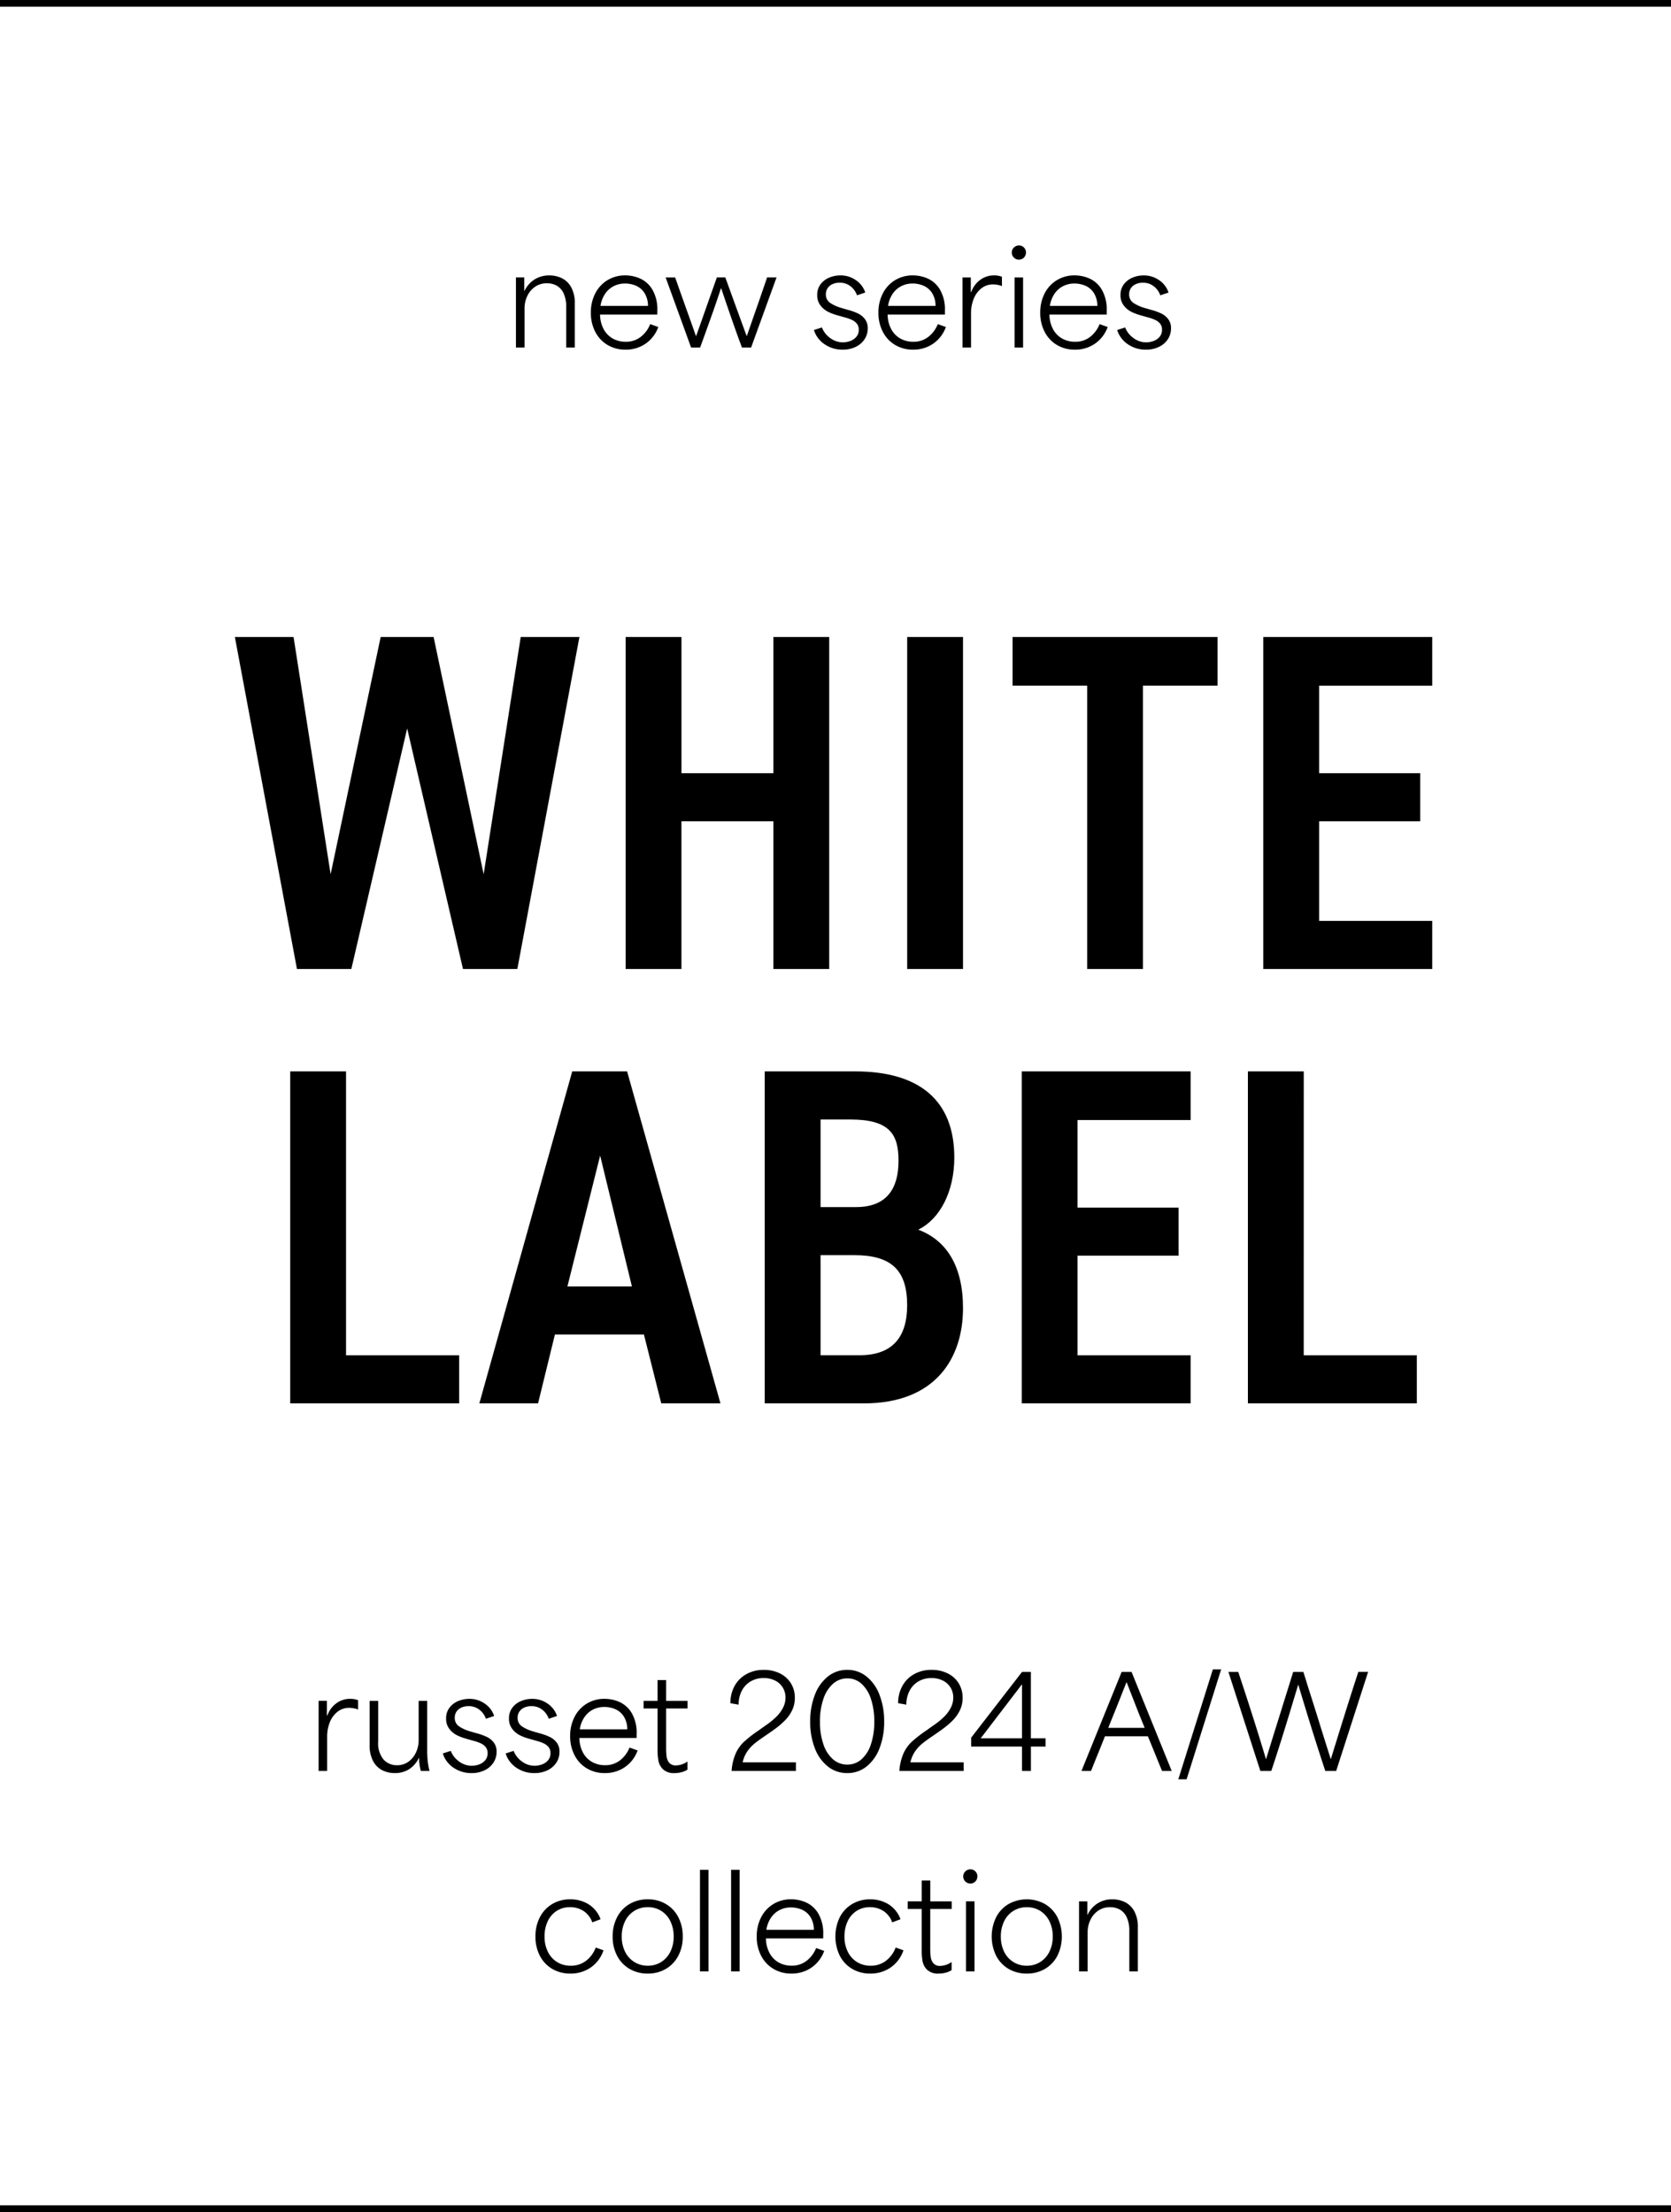 <svg xmlns="http://www.w3.org/2000/svg" width="250" height="331" viewBox="0 0 250 331">
  <g id="グループ_918" data-name="グループ 918" transform="translate(16153.5 15522)">
    <g id="グループ_917" data-name="グループ 917" transform="translate(-16403 -18530)">
      <path id="パス_620" data-name="パス 620" d="M-56.232,0H-48.1l9.288-49.68h-8.784l-5.544,35.5-7.488-35.5h-7.92l-7.488,35.5-5.544-35.5H-90.36L-81.072,0h8.136l8.352-36Zm32.688-49.68H-31.9V0h8.352V-22.1H-9.792V0H-1.44V-49.68H-9.792V-29.3H-23.544Zm42.12,0H10.224V0h8.352Zm7.416,0v7.272h11.16V0H45.5V-42.408h11.16V-49.68Zm37.512,0V0H88.776V-7.2H71.856V-22.1h15.12v-7.2H71.856v-13.1h16.92V-49.68Zm-137.232,65H-82.08V65h25.272V57.8h-16.92ZM-45,65l2.52-10.3h13.32L-26.568,65h8.856L-31.68,15.32h-8.208L-53.784,65Zm9.288-37.08L-30.96,47.5h-9.648Zm24.624-12.6V65H3.744c10.728,0,14.832-6.768,14.832-14.256,0-6.264-2.448-10.152-6.7-11.736,3.24-1.584,5.4-5.688,5.4-10.8,0-8.568-5.256-12.888-14.832-12.888Zm8.352,27.5H2.3c5.544,0,7.92,2.232,7.92,7.488,0,4.752-2.16,7.488-7.128,7.488H-2.736Zm0-20.3H1.728c5.976,0,7.2,2.3,7.2,6.192,0,4.1-1.728,6.912-6.336,6.912H-2.736Zm30.1-7.2V65H52.632V57.8H35.712V42.9h15.12V35.7H35.712v-13.1h16.92V15.32Zm42.192,0H61.2V65H86.472V57.8H69.552Z" transform="translate(375 3153)"/>
      <path id="パス_619" data-name="パス 619" d="M1.691-10.484H2.932V-8.47H2.97A4.124,4.124,0,0,1,4.53-10.219a4.13,4.13,0,0,1,2.143-.568,4.279,4.279,0,0,1,1.882.414,3.224,3.224,0,0,1,1.4,1.356,4.894,4.894,0,0,1,.539,2.448V0H9.213V-6.009a4.833,4.833,0,0,0-.383-2.08A2.528,2.528,0,0,0,7.8-9.248,2.947,2.947,0,0,0,6.336-9.61a3.053,3.053,0,0,0-1.8.533,3.457,3.457,0,0,0-1.16,1.4,4.284,4.284,0,0,0-.4,1.824V0H1.691ZM18.077.323A5.153,5.153,0,0,1,15.414-.37a4.848,4.848,0,0,1-1.848-1.957A6.086,6.086,0,0,1,12.9-5.219,6.148,6.148,0,0,1,13.559-8.1a4.917,4.917,0,0,1,1.835-1.98,5.014,5.014,0,0,1,2.649-.71,5.547,5.547,0,0,1,2.238.474,4.083,4.083,0,0,1,1.825,1.657,5.864,5.864,0,0,1,.737,3.132v.593H14.275A4.738,4.738,0,0,0,14.8-2.773,3.5,3.5,0,0,0,16.162-1.35a3.881,3.881,0,0,0,1.958.492,3.537,3.537,0,0,0,2.244-.736A4.509,4.509,0,0,0,21.779-3.5l1.208.435a5.094,5.094,0,0,1-1.9,2.49A5.182,5.182,0,0,1,18.077.323Zm3.368-6.549a3.59,3.59,0,0,0-.524-1.931,2.864,2.864,0,0,0-1.265-1.084,4.083,4.083,0,0,0-1.638-.332,3.647,3.647,0,0,0-1.76.423,3.436,3.436,0,0,0-1.275,1.185,4.429,4.429,0,0,0-.643,1.739Zm2.641-4.257h1.422q.123.341.246.685.742,2.115,1.432,4.037t1.429,4.027h.041q1.013-2.851,1.5-4.239t1.467-4.151l.126-.36h1.265q.107.287.211.574,1.006,2.779,1.5,4.132T36.2-1.734h.038q.949-2.741,1.416-4.069t1.381-4q.123-.344.23-.685H40.68L36.875,0H35.5q-.177-.512-.362-.971-.768-2.121-1.442-4.079T32.4-8.859h-.035q-.31.939-.605,1.806t-.621,1.8q-.486,1.362-.941,2.629T29.246,0H27.894ZM50.6.323A4.693,4.693,0,0,1,47.87-.484a4.011,4.011,0,0,1-1.6-2.132L47.464-3a3.531,3.531,0,0,0,1.278,1.612,3.192,3.192,0,0,0,1.863.617,3.311,3.311,0,0,0,1.053-.184,2.159,2.159,0,0,0,.934-.611,1.594,1.594,0,0,0,.385-1.109,1.371,1.371,0,0,0-.274-.878A1.974,1.974,0,0,0,52-4.11a6.481,6.481,0,0,0-1.057-.383q-.063-.015-.086-.023l-.086-.024-1.006-.283q-.038,0-.045-.019a7.269,7.269,0,0,1-1.354-.513,3.327,3.327,0,0,1-1.111-.932,2.456,2.456,0,0,1-.49-1.572,2.575,2.575,0,0,1,.507-1.611,3.086,3.086,0,0,1,1.3-.991,4.291,4.291,0,0,1,1.653-.327,3.948,3.948,0,0,1,2.345.727,3.56,3.56,0,0,1,1.381,1.833l-1.232.418a2.923,2.923,0,0,0-.964-1.349,2.573,2.573,0,0,0-1.65-.539,2.508,2.508,0,0,0-1.05.212,1.725,1.725,0,0,0-.731.6,1.579,1.579,0,0,0-.264.91,1.494,1.494,0,0,0,.668,1.319,6.058,6.058,0,0,0,1.713.756.083.083,0,0,0,.027.017l.027,0,.991.287a.149.149,0,0,1,.073.019,8.505,8.505,0,0,1,1.348.507,2.861,2.861,0,0,1,.992.817,2.195,2.195,0,0,1,.424,1.4,2.9,2.9,0,0,1-.469,1.607A3.222,3.222,0,0,1,52.531-.1,4.334,4.334,0,0,1,50.6.323ZM61.1.323A5.153,5.153,0,0,1,58.44-.37a4.848,4.848,0,0,1-1.848-1.957,6.086,6.086,0,0,1-.669-2.892A6.148,6.148,0,0,1,56.585-8.1a4.917,4.917,0,0,1,1.835-1.98,5.014,5.014,0,0,1,2.649-.71,5.547,5.547,0,0,1,2.238.474,4.083,4.083,0,0,1,1.825,1.657,5.864,5.864,0,0,1,.737,3.132v.593H57.3a4.738,4.738,0,0,0,.525,2.164A3.5,3.5,0,0,0,59.188-1.35a3.881,3.881,0,0,0,1.958.492,3.537,3.537,0,0,0,2.244-.736A4.509,4.509,0,0,0,64.805-3.5l1.208.435a5.094,5.094,0,0,1-1.9,2.49A5.182,5.182,0,0,1,61.1.323Zm3.368-6.549a3.59,3.59,0,0,0-.524-1.931,2.864,2.864,0,0,0-1.265-1.084,4.083,4.083,0,0,0-1.638-.332,3.647,3.647,0,0,0-1.76.423,3.436,3.436,0,0,0-1.275,1.185,4.429,4.429,0,0,0-.643,1.739Zm4.034-4.257h1.241V-8.32h.076a3.781,3.781,0,0,1,1.325-1.794,3.4,3.4,0,0,1,2.069-.674,3.2,3.2,0,0,1,1.188.2v1.4a3.041,3.041,0,0,0-.63-.182,3.592,3.592,0,0,0-.662-.071,2.78,2.78,0,0,0-1.8.6,3.737,3.737,0,0,0-1.132,1.561,5.753,5.753,0,0,0-.4,2.07V0H68.505Zm7.79,0h1.273V0H76.295Zm.665-2.66a1.046,1.046,0,0,1-.77-.314,1.046,1.046,0,0,1-.313-.769,1.013,1.013,0,0,1,.142-.513,1.045,1.045,0,0,1,.39-.389,1.083,1.083,0,0,1,.551-.142.993.993,0,0,1,.741.313,1.018,1.018,0,0,1,.3.732,1.083,1.083,0,0,1-.143.551,1.068,1.068,0,0,1-.38.389A1,1,0,0,1,76.96-13.148ZM85.309.323A5.153,5.153,0,0,1,82.645-.37,4.848,4.848,0,0,1,80.8-2.328a6.086,6.086,0,0,1-.669-2.892A6.148,6.148,0,0,1,80.791-8.1a4.917,4.917,0,0,1,1.835-1.98,5.014,5.014,0,0,1,2.649-.71,5.547,5.547,0,0,1,2.238.474,4.083,4.083,0,0,1,1.825,1.657,5.864,5.864,0,0,1,.737,3.132v.593H81.507a4.738,4.738,0,0,0,.525,2.164A3.5,3.5,0,0,0,83.394-1.35a3.881,3.881,0,0,0,1.958.492A3.537,3.537,0,0,0,87.6-1.593,4.509,4.509,0,0,0,89.011-3.5l1.208.435a5.094,5.094,0,0,1-1.9,2.49A5.182,5.182,0,0,1,85.309.323Zm3.368-6.549a3.59,3.59,0,0,0-.524-1.931,2.864,2.864,0,0,0-1.265-1.084,4.083,4.083,0,0,0-1.638-.332,3.647,3.647,0,0,0-1.76.423,3.436,3.436,0,0,0-1.275,1.185,4.429,4.429,0,0,0-.643,1.739ZM95.967.323a4.693,4.693,0,0,1-2.726-.808,4.011,4.011,0,0,1-1.6-2.132L92.835-3a3.531,3.531,0,0,0,1.278,1.612,3.192,3.192,0,0,0,1.863.617,3.311,3.311,0,0,0,1.053-.184,2.159,2.159,0,0,0,.934-.611,1.594,1.594,0,0,0,.385-1.109,1.371,1.371,0,0,0-.274-.878,1.974,1.974,0,0,0-.7-.553,6.481,6.481,0,0,0-1.057-.383q-.063-.015-.086-.023l-.086-.024-1.006-.283q-.038,0-.045-.019a7.269,7.269,0,0,1-1.354-.513,3.327,3.327,0,0,1-1.111-.932,2.456,2.456,0,0,1-.49-1.572,2.575,2.575,0,0,1,.507-1.611,3.086,3.086,0,0,1,1.3-.991,4.291,4.291,0,0,1,1.653-.327,3.948,3.948,0,0,1,2.345.727,3.56,3.56,0,0,1,1.381,1.833l-1.232.418a2.923,2.923,0,0,0-.964-1.349,2.573,2.573,0,0,0-1.65-.539,2.508,2.508,0,0,0-1.05.212,1.725,1.725,0,0,0-.731.6,1.579,1.579,0,0,0-.264.91A1.494,1.494,0,0,0,94.1-6.655a6.058,6.058,0,0,0,1.713.756.083.083,0,0,0,.027.017l.027,0,.991.287a.149.149,0,0,1,.073.019,8.505,8.505,0,0,1,1.348.507,2.862,2.862,0,0,1,.992.817,2.195,2.195,0,0,1,.424,1.4,2.9,2.9,0,0,1-.469,1.607A3.222,3.222,0,0,1,97.9-.1,4.334,4.334,0,0,1,95.967.323Z" transform="translate(325 3060)"/>
      <path id="パス_621" data-name="パス 621" d="M-77.831-10.484h1.241V-8.32h.076a3.781,3.781,0,0,1,1.325-1.794,3.4,3.4,0,0,1,2.069-.674,3.2,3.2,0,0,1,1.188.2v1.4a3.041,3.041,0,0,0-.63-.182,3.592,3.592,0,0,0-.662-.071,2.78,2.78,0,0,0-1.8.6,3.737,3.737,0,0,0-1.132,1.561,5.753,5.753,0,0,0-.4,2.07V0h-1.279ZM-66.423.323A4.165,4.165,0,0,1-68.29-.094a3.213,3.213,0,0,1-1.378-1.361A4.976,4.976,0,0,1-70.2-3.908v-6.575h1.279v6.075A3.823,3.823,0,0,0-68.111-1.7,2.663,2.663,0,0,0-66.1-.854,2.829,2.829,0,0,0-64.367-1.4a3.492,3.492,0,0,0,1.116-1.4,4.278,4.278,0,0,0,.385-1.765v-5.918h1.279v7.205A16.075,16.075,0,0,0-61.5-1.384,12.564,12.564,0,0,0-61.245,0h-1.292a1.109,1.109,0,0,0-.035-.123A9.38,9.38,0,0,1-62.75-1.1,6.457,6.457,0,0,1-62.8-1.94h-.038A4.082,4.082,0,0,1-64.33-.235,3.929,3.929,0,0,1-66.423.323Zm11.495,0a4.693,4.693,0,0,1-2.726-.808,4.011,4.011,0,0,1-1.6-2.132L-58.061-3a3.531,3.531,0,0,0,1.278,1.612,3.192,3.192,0,0,0,1.863.617,3.311,3.311,0,0,0,1.053-.184,2.159,2.159,0,0,0,.934-.611,1.594,1.594,0,0,0,.385-1.109,1.371,1.371,0,0,0-.274-.878,1.974,1.974,0,0,0-.7-.553,6.481,6.481,0,0,0-1.057-.383q-.063-.015-.086-.023l-.086-.024-1.006-.283q-.038,0-.045-.019a7.269,7.269,0,0,1-1.354-.513,3.327,3.327,0,0,1-1.111-.932,2.456,2.456,0,0,1-.49-1.572,2.575,2.575,0,0,1,.507-1.611,3.086,3.086,0,0,1,1.3-.991,4.291,4.291,0,0,1,1.653-.327,3.948,3.948,0,0,1,2.345.727,3.56,3.56,0,0,1,1.381,1.833l-1.232.418a2.923,2.923,0,0,0-.964-1.349,2.573,2.573,0,0,0-1.65-.539,2.508,2.508,0,0,0-1.05.212,1.725,1.725,0,0,0-.731.6,1.579,1.579,0,0,0-.264.91A1.494,1.494,0,0,0-56.8-6.655a6.058,6.058,0,0,0,1.713.756.083.083,0,0,0,.027.017l.027,0,.991.287a.149.149,0,0,1,.073.019,8.505,8.505,0,0,1,1.348.507,2.861,2.861,0,0,1,.992.817,2.195,2.195,0,0,1,.424,1.4,2.9,2.9,0,0,1-.469,1.607A3.222,3.222,0,0,1-52.994-.1,4.334,4.334,0,0,1-54.929.323Zm9.4,0A4.693,4.693,0,0,1-48.25-.484a4.011,4.011,0,0,1-1.6-2.132L-48.656-3a3.531,3.531,0,0,0,1.278,1.612,3.192,3.192,0,0,0,1.863.617,3.311,3.311,0,0,0,1.053-.184,2.159,2.159,0,0,0,.934-.611,1.594,1.594,0,0,0,.385-1.109,1.371,1.371,0,0,0-.274-.878,1.974,1.974,0,0,0-.7-.553,6.481,6.481,0,0,0-1.057-.383q-.063-.015-.086-.023l-.086-.024-1.006-.283q-.038,0-.045-.019a7.269,7.269,0,0,1-1.354-.513,3.327,3.327,0,0,1-1.111-.932,2.456,2.456,0,0,1-.49-1.572,2.575,2.575,0,0,1,.507-1.611,3.086,3.086,0,0,1,1.3-.991,4.291,4.291,0,0,1,1.653-.327,3.948,3.948,0,0,1,2.345.727,3.56,3.56,0,0,1,1.381,1.833l-1.232.418a2.923,2.923,0,0,0-.964-1.349,2.573,2.573,0,0,0-1.65-.539,2.508,2.508,0,0,0-1.05.212,1.725,1.725,0,0,0-.731.6,1.579,1.579,0,0,0-.264.91,1.494,1.494,0,0,0,.668,1.319,6.058,6.058,0,0,0,1.713.756.083.083,0,0,0,.027.017l.027,0,.991.287a.149.149,0,0,1,.073.019,8.505,8.505,0,0,1,1.348.507,2.861,2.861,0,0,1,.992.817,2.195,2.195,0,0,1,.424,1.4,2.9,2.9,0,0,1-.469,1.607A3.222,3.222,0,0,1-43.589-.1,4.334,4.334,0,0,1-45.524.323Zm10.507,0A5.153,5.153,0,0,1-37.68-.37a4.848,4.848,0,0,1-1.848-1.957A6.086,6.086,0,0,1-40.2-5.219,6.148,6.148,0,0,1-39.535-8.1a4.917,4.917,0,0,1,1.835-1.98,5.014,5.014,0,0,1,2.649-.71,5.547,5.547,0,0,1,2.238.474,4.083,4.083,0,0,1,1.825,1.657,5.864,5.864,0,0,1,.737,3.132v.593h-8.567a4.738,4.738,0,0,0,.525,2.164A3.5,3.5,0,0,0-36.931-1.35a3.881,3.881,0,0,0,1.958.492,3.537,3.537,0,0,0,2.244-.736A4.509,4.509,0,0,0-31.314-3.5l1.208.435a5.094,5.094,0,0,1-1.9,2.49A5.182,5.182,0,0,1-35.017.323Zm3.368-6.549a3.59,3.59,0,0,0-.524-1.931,2.864,2.864,0,0,0-1.265-1.084,4.083,4.083,0,0,0-1.638-.332,3.647,3.647,0,0,0-1.76.423,3.436,3.436,0,0,0-1.275,1.185,4.429,4.429,0,0,0-.643,1.739ZM-24.566.323A2.355,2.355,0,0,1-26.3-.24a2.4,2.4,0,0,1-.69-1.272,9.074,9.074,0,0,1-.131-1.633v-6.2h-2.09v-1.135h2.09V-13.6h1.279v3.12h3.206v1.135h-3.206v5.875a9.815,9.815,0,0,0,.075,1.334,1.779,1.779,0,0,0,.4.922,1.248,1.248,0,0,0,1.008.389,3.091,3.091,0,0,0,1.614-.517l.1-.066V-.194a3.145,3.145,0,0,1-.9.385A4.032,4.032,0,0,1-24.566.323Zm8.528-.428a7.977,7.977,0,0,1,.621-2.54A5.545,5.545,0,0,1-14.2-4.354a19.411,19.411,0,0,1,2.237-1.734q.455-.332.924-.658.216-.155.416-.292A11.52,11.52,0,0,0-9.336-8.122a5.294,5.294,0,0,0,.962-1.293,3.272,3.272,0,0,0,.391-1.564,2.834,2.834,0,0,0-.406-1.5,2.775,2.775,0,0,0-1.147-1.043,3.733,3.733,0,0,0-1.709-.375,3.756,3.756,0,0,0-1.959.505,3.459,3.459,0,0,0-1.318,1.408,4.441,4.441,0,0,0-.473,2.066l-1.229-.216a5.249,5.249,0,0,1,.622-2.573,4.483,4.483,0,0,1,1.759-1.772,5.225,5.225,0,0,1,2.615-.642,5.341,5.341,0,0,1,2.4.523,3.971,3.971,0,0,1,1.651,1.476,4.044,4.044,0,0,1,.593,2.183,4.222,4.222,0,0,1-.392,1.831A5.6,5.6,0,0,1-8-7.622,12.06,12.06,0,0,1-9.539-6.295q-.478.354-1.469,1.033-1.089.734-1.669,1.217a5.662,5.662,0,0,0-1.043,1.158,4.538,4.538,0,0,0-.669,1.6h7.965V0h-9.614ZM1.257.323A4.578,4.578,0,0,1-1.631-.654,6.311,6.311,0,0,1-3.585-3.379a10.719,10.719,0,0,1-.7-3.993,10.849,10.849,0,0,1,.7-4.022,6.369,6.369,0,0,1,1.956-2.744,4.552,4.552,0,0,1,2.886-.986,4.514,4.514,0,0,1,2.876.986A6.405,6.405,0,0,1,6.08-11.394a10.849,10.849,0,0,1,.7,4.022,10.719,10.719,0,0,1-.7,3.993A6.341,6.341,0,0,1,4.133-.654,4.542,4.542,0,0,1,1.257.323ZM1.272-.949a3.127,3.127,0,0,0,2.113-.791A5.1,5.1,0,0,0,4.8-3.989a10.384,10.384,0,0,0,.5-3.387,10.544,10.544,0,0,0-.5-3.4,5.154,5.154,0,0,0-1.414-2.273,3.109,3.109,0,0,0-2.113-.8,3.173,3.173,0,0,0-2.147.807,5.211,5.211,0,0,0-1.44,2.273,10.293,10.293,0,0,0-.512,3.4A10.224,10.224,0,0,0-2.314-4,5.094,5.094,0,0,0-.875-1.741,3.21,3.21,0,0,0,1.272-.949Zm7.789.844a7.977,7.977,0,0,1,.621-2.54A5.545,5.545,0,0,1,10.9-4.354a19.411,19.411,0,0,1,2.237-1.734q.455-.332.924-.658.216-.155.416-.292a11.52,11.52,0,0,0,1.286-1.083,5.294,5.294,0,0,0,.962-1.293,3.272,3.272,0,0,0,.391-1.564,2.834,2.834,0,0,0-.406-1.5,2.775,2.775,0,0,0-1.147-1.043,3.733,3.733,0,0,0-1.709-.375,3.756,3.756,0,0,0-1.959.505,3.459,3.459,0,0,0-1.318,1.408A4.441,4.441,0,0,0,10.1-9.92l-1.229-.216A5.249,5.249,0,0,1,9.5-12.709a4.483,4.483,0,0,1,1.759-1.772,5.225,5.225,0,0,1,2.615-.642,5.341,5.341,0,0,1,2.4.523,3.971,3.971,0,0,1,1.651,1.476,4.044,4.044,0,0,1,.593,2.183,4.222,4.222,0,0,1-.392,1.831A5.6,5.6,0,0,1,17.1-7.622,12.06,12.06,0,0,1,15.56-6.295q-.478.354-1.469,1.033Q13-4.527,12.423-4.044a5.662,5.662,0,0,0-1.043,1.158,4.538,4.538,0,0,0-.669,1.6h7.965V0H9.061ZM27.4,0V-3.649H19.8V-4.982l7.609-9.838h1.323v9.943H30.93v1.228H28.736V0ZM21.22-4.877H27.4v-8.085q-2.1,2.746-3.123,4.084T21.22-4.877Zm21.09-9.943h1.483L49.8,0H48.354a2.59,2.59,0,0,0-.123-.3q-.681-1.662-1.006-2.468t-.987-2.414H39.813q-.7,1.769-1.05,2.618T37.733,0H36.3Zm-2,8.37h5.44q.086.187-.814-2.005-.6-1.531-.928-2.374t-.942-2.426h-.038q-.479,1.2-.959,2.424Q41.194-8.642,40.306-6.45Zm15.65-8.75H57.2L52.03,1.254H50.788Zm2.324.38h1.466q.088.221.157.458,1.027,3.088,2.056,6.319T63.892-1.8h.038q.579-1.913,2.238-7.207.609-1.974.912-2.934t.893-2.88h1.522q.357,1.121.7,2.246,1.125,3.527,1.714,5.435T73.584-1.8h.038q.239-.786.353-1.163t.353-1.128q.844-2.744,1.692-5.433t1.7-5.3h1.466L74.407,0H72.775q-1.017-3.085-1.959-6.1t-2.064-6.766h-.038q-.211.7-.426,1.4-1.012,3.368-1.854,6.077T64.7,0H63.06ZM-40.176,30.323a5.227,5.227,0,0,1-2.7-.7,4.837,4.837,0,0,1-1.851-1.957,6.1,6.1,0,0,1-.663-2.889,6.127,6.127,0,0,1,.667-2.9,4.864,4.864,0,0,1,1.851-1.966,5.194,5.194,0,0,1,2.694-.7,5.152,5.152,0,0,1,2.723.734,4.419,4.419,0,0,1,1.809,2.248l-1.242.465a3.354,3.354,0,0,0-1.268-1.67,3.577,3.577,0,0,0-2.068-.6,3.578,3.578,0,0,0-2.012.569,3.7,3.7,0,0,0-1.33,1.565,5.257,5.257,0,0,0-.465,2.25,5.04,5.04,0,0,0,.5,2.287A3.7,3.7,0,0,0-42.15,28.6a3.788,3.788,0,0,0,2.022.548,3.684,3.684,0,0,0,2.311-.742,4.441,4.441,0,0,0,1.443-1.981l1.167.418a5.1,5.1,0,0,1-1.922,2.577A5.264,5.264,0,0,1-40.176,30.323Zm11.589,0a5.269,5.269,0,0,1-2.733-.705,4.872,4.872,0,0,1-1.857-1.963,6.072,6.072,0,0,1-.664-2.878,6.122,6.122,0,0,1,.664-2.886,4.865,4.865,0,0,1,1.859-1.973,5.264,5.264,0,0,1,2.732-.706,5.225,5.225,0,0,1,2.714.706,4.866,4.866,0,0,1,1.857,1.973,6.121,6.121,0,0,1,.664,2.885,6.072,6.072,0,0,1-.664,2.877,4.873,4.873,0,0,1-1.857,1.964A5.231,5.231,0,0,1-28.587,30.323Zm0-1.177a3.677,3.677,0,0,0,2.015-.56A3.767,3.767,0,0,0-25.2,27.038a5.04,5.04,0,0,0,.489-2.263A5.092,5.092,0,0,0-25.2,22.5a3.752,3.752,0,0,0-1.37-1.555,3.681,3.681,0,0,0-2.015-.559,3.725,3.725,0,0,0-2.024.559A3.732,3.732,0,0,0-31.99,22.5a5.093,5.093,0,0,0-.489,2.272,5.039,5.039,0,0,0,.488,2.263,3.743,3.743,0,0,0,1.379,1.547A3.725,3.725,0,0,0-28.587,29.146ZM-20.775,14.8H-19.5V30h-1.279Zm4.655,0h1.279V30H-16.12Zm9.014,15.523a5.153,5.153,0,0,1-2.663-.694,4.848,4.848,0,0,1-1.848-1.957,6.086,6.086,0,0,1-.669-2.892,6.148,6.148,0,0,1,.662-2.885,4.917,4.917,0,0,1,1.835-1.98,5.014,5.014,0,0,1,2.649-.71A5.547,5.547,0,0,1-4.9,19.68a4.083,4.083,0,0,1,1.825,1.657,5.864,5.864,0,0,1,.737,3.132v.593h-8.567a4.738,4.738,0,0,0,.525,2.164A3.5,3.5,0,0,0-9.021,28.65a3.881,3.881,0,0,0,1.958.492,3.537,3.537,0,0,0,2.244-.736A4.509,4.509,0,0,0-3.4,26.5l1.208.435a5.094,5.094,0,0,1-1.9,2.49A5.182,5.182,0,0,1-7.106,30.323Zm3.368-6.549a3.59,3.59,0,0,0-.524-1.931,2.864,2.864,0,0,0-1.265-1.084,4.083,4.083,0,0,0-1.638-.332,3.647,3.647,0,0,0-1.76.423A3.436,3.436,0,0,0-10.2,22.035a4.429,4.429,0,0,0-.643,1.739ZM4.7,30.323a5.227,5.227,0,0,1-2.7-.7A4.837,4.837,0,0,1,.147,27.666a6.629,6.629,0,0,1,0-5.788A4.864,4.864,0,0,1,2,19.912a5.194,5.194,0,0,1,2.694-.7,5.152,5.152,0,0,1,2.723.734,4.419,4.419,0,0,1,1.809,2.248l-1.242.465a3.354,3.354,0,0,0-1.268-1.67,3.577,3.577,0,0,0-2.068-.6,3.578,3.578,0,0,0-2.012.569,3.7,3.7,0,0,0-1.33,1.565,5.257,5.257,0,0,0-.465,2.25,5.04,5.04,0,0,0,.5,2.287A3.7,3.7,0,0,0,2.727,28.6a3.788,3.788,0,0,0,2.022.548A3.684,3.684,0,0,0,7.059,28.4,4.441,4.441,0,0,0,8.5,26.423l1.167.418a5.1,5.1,0,0,1-1.922,2.577A5.264,5.264,0,0,1,4.7,30.323Zm10.251,0a2.355,2.355,0,0,1-1.735-.563,2.4,2.4,0,0,1-.69-1.272,9.074,9.074,0,0,1-.131-1.633v-6.2h-2.09V19.516H12.4V16.4h1.279v3.12h3.206v1.135H13.675v5.875a9.815,9.815,0,0,0,.075,1.334,1.779,1.779,0,0,0,.4.922,1.248,1.248,0,0,0,1.008.389,3.091,3.091,0,0,0,1.614-.517l.1-.066v1.216a3.145,3.145,0,0,1-.9.385A4.032,4.032,0,0,1,14.952,30.323Zm4.075-10.811H20.3V30H19.027Zm.665-2.66a1.071,1.071,0,0,1-1.083-1.083,1.013,1.013,0,0,1,.142-.513,1.045,1.045,0,0,1,.389-.389,1.083,1.083,0,0,1,.551-.142.993.993,0,0,1,.741.313,1.018,1.018,0,0,1,.3.732,1.083,1.083,0,0,1-.143.551,1.068,1.068,0,0,1-.38.389A1,1,0,0,1,19.692,16.852Zm8.432,13.471a5.269,5.269,0,0,1-2.733-.705,4.872,4.872,0,0,1-1.857-1.963,6.585,6.585,0,0,1,0-5.763,4.865,4.865,0,0,1,1.859-1.973,5.6,5.6,0,0,1,5.445,0A4.866,4.866,0,0,1,32.7,21.892a6.584,6.584,0,0,1,0,5.762,4.873,4.873,0,0,1-1.857,1.964A5.231,5.231,0,0,1,28.124,30.323Zm0-1.177a3.677,3.677,0,0,0,2.015-.56,3.767,3.767,0,0,0,1.369-1.548A5.04,5.04,0,0,0,32,24.776a5.092,5.092,0,0,0-.489-2.271,3.752,3.752,0,0,0-1.37-1.555,3.681,3.681,0,0,0-2.015-.559,3.678,3.678,0,0,0-3.4,2.114,5.093,5.093,0,0,0-.489,2.272,5.039,5.039,0,0,0,.488,2.263,3.69,3.69,0,0,0,3.4,2.106Zm7.812-9.629h1.241V21.53h.038a3.965,3.965,0,0,1,3.7-2.317,4.279,4.279,0,0,1,1.882.414,3.224,3.224,0,0,1,1.4,1.356,4.894,4.894,0,0,1,.539,2.448V30H43.459V23.991a4.833,4.833,0,0,0-.383-2.08,2.528,2.528,0,0,0-1.027-1.16,2.947,2.947,0,0,0-1.467-.361,3.053,3.053,0,0,0-1.8.533,3.457,3.457,0,0,0-1.16,1.4,4.284,4.284,0,0,0-.4,1.824V30H35.937Z" transform="translate(375 3273)"/>
    </g>
    <path id="パス_618" data-name="パス 618" d="M-15108.664-15481.5h-250v-1h250Z" transform="translate(-794.836 -39.5)"/>
    <path id="パス_617" data-name="パス 617" d="M-15108.664-15481.5h-250v-1h250Z" transform="translate(-794.836 290.5)"/>
  </g>
</svg>
